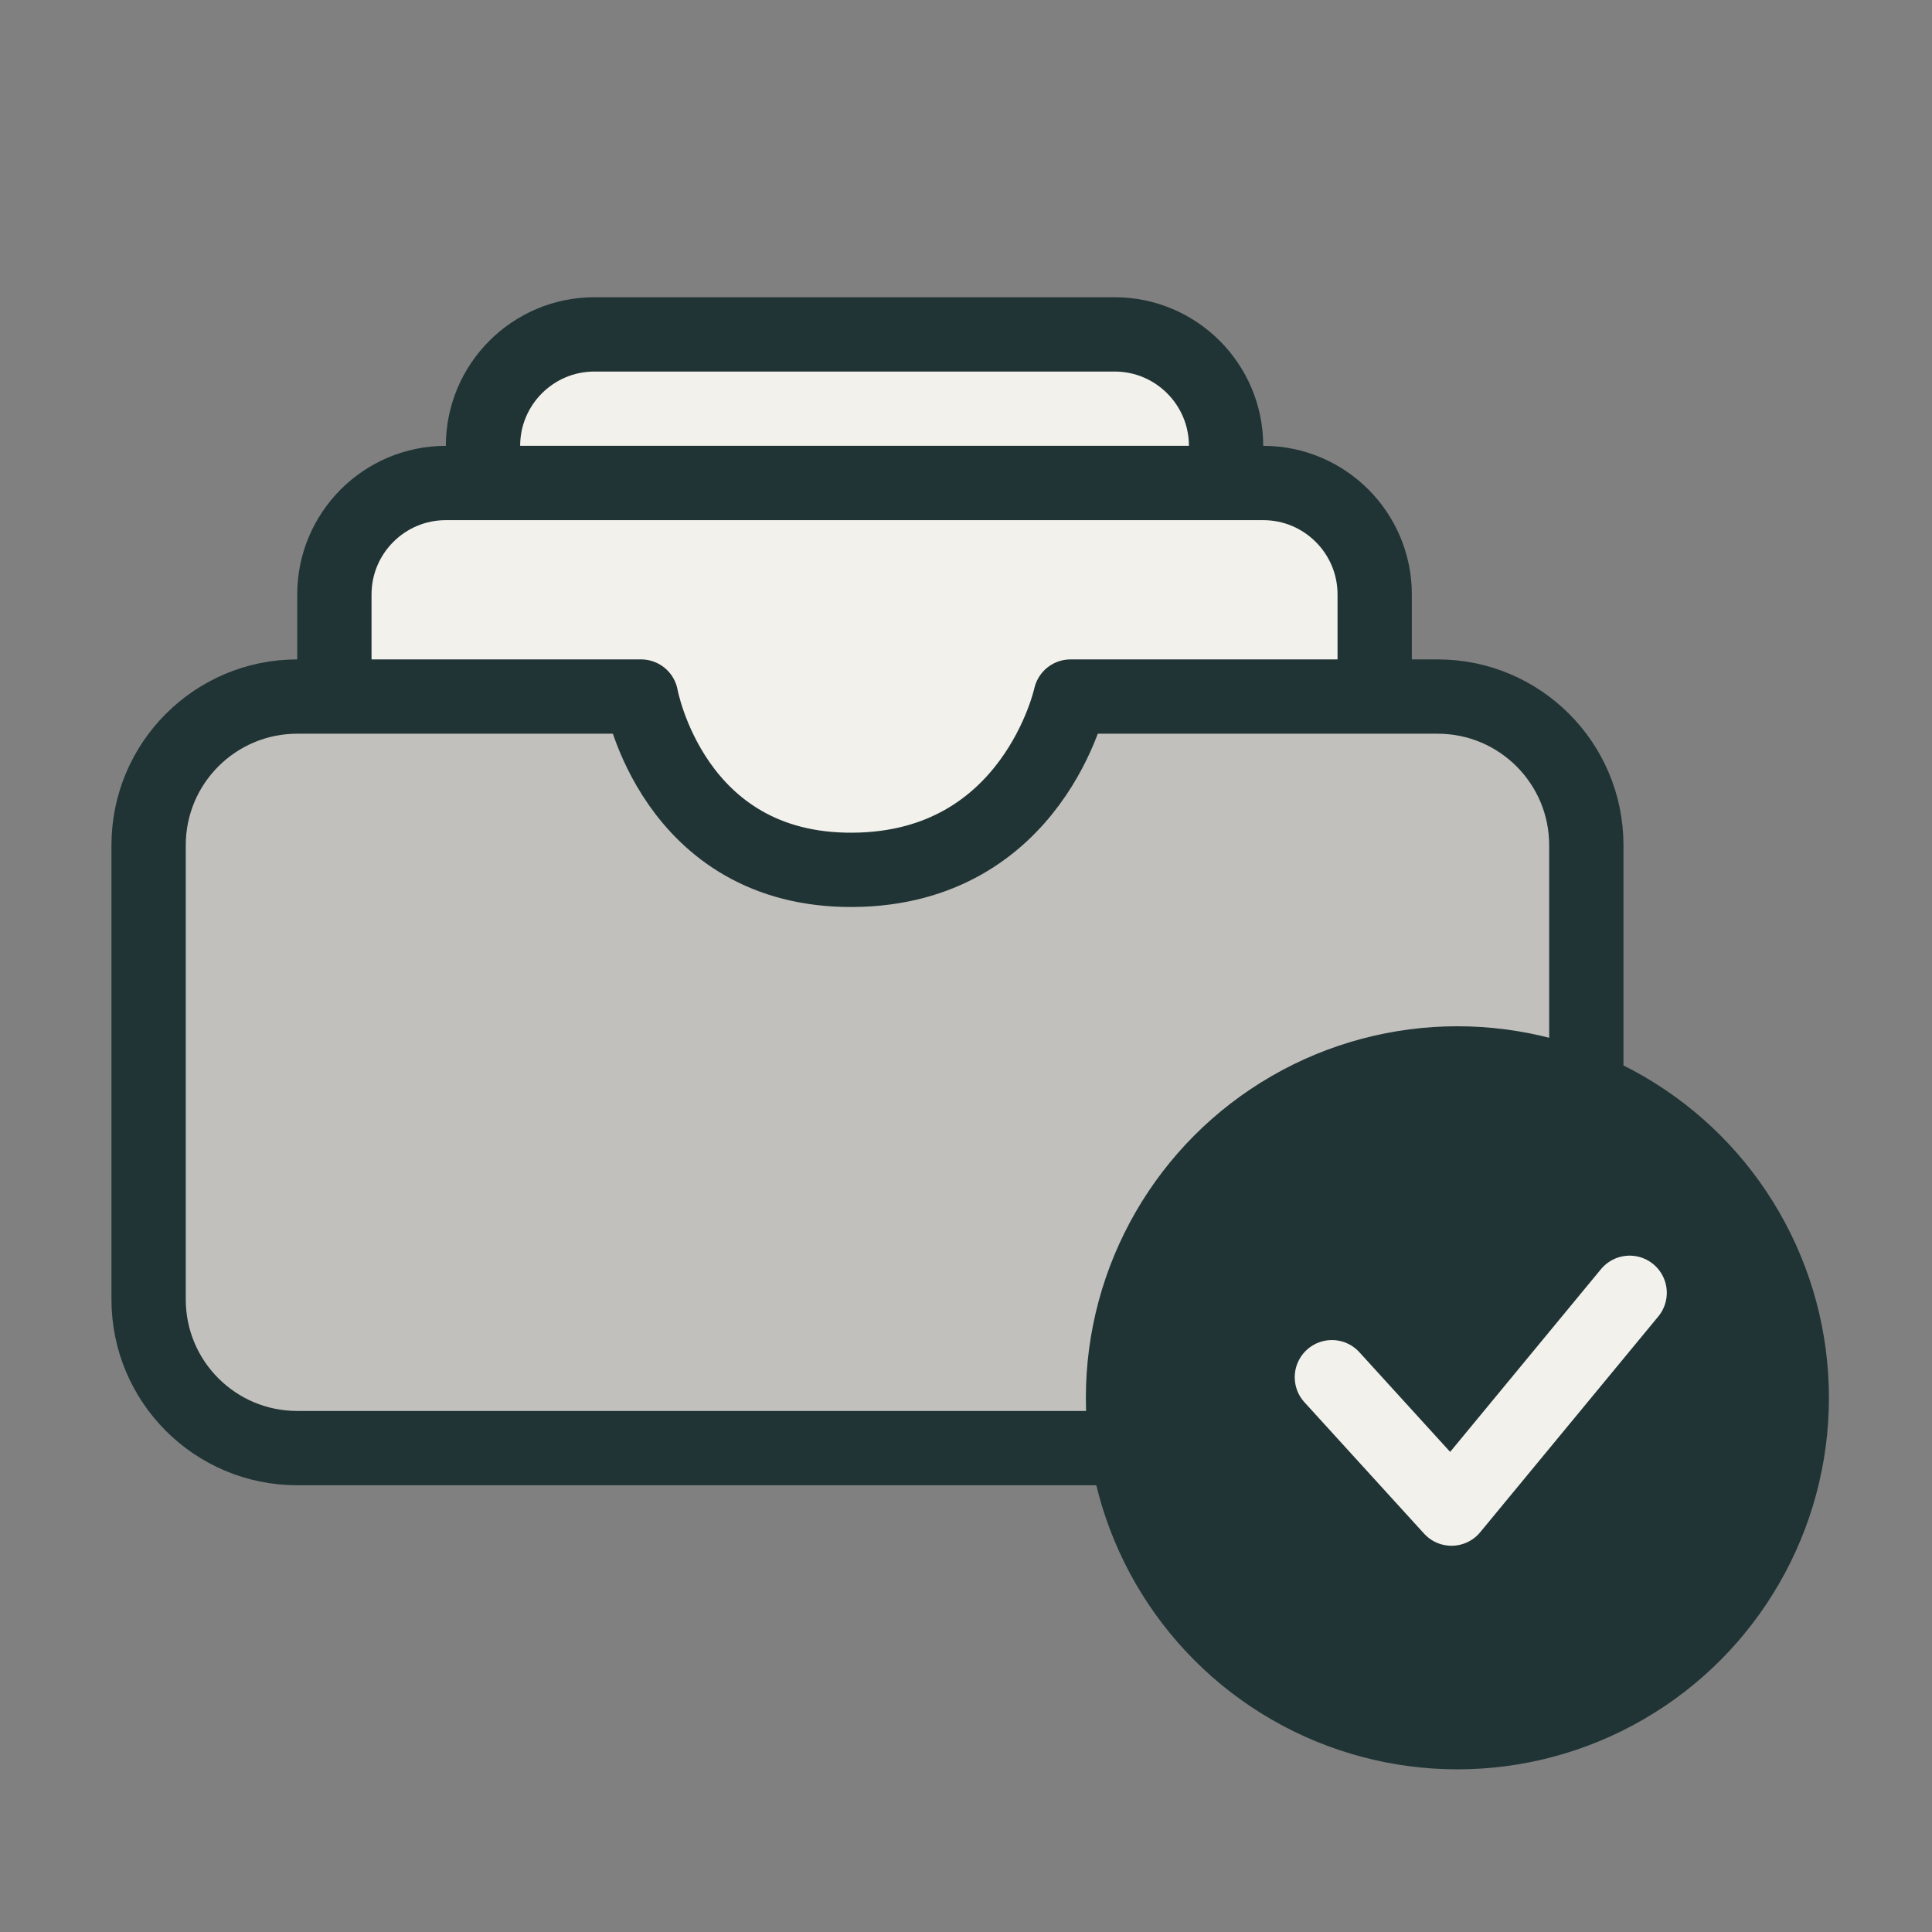 <svg width="26" height="26" viewBox="0 0 26 26" fill="none" xmlns="http://www.w3.org/2000/svg">
<rect x="0" y="0" width="26" height="26" fill="#808080" stroke="none"/>
<path d="M8 4.5H15C15.828 4.5 16.5 5.172 16.5 6V6.5H6.5V6C6.5 5.172 7.172 4.5 8 4.5Z" fill="#F3F1EC" stroke="#203435"/>
<path d="M4.5 8C4.5 7.172 5.172 6.5 6 6.5H17C17.828 6.5 18.5 7.172 18.5 8V17C18.5 17.828 17.828 18.5 17 18.5H6C5.172 18.5 4.5 17.828 4.5 17V8Z" fill="#F3F1EC" stroke="#203435"/>
<path d="M4 19.488C2.895 19.488 2 18.593 2 17.488L2 11.374C2 10.27 2.895 9.374 4 9.374L8.627 9.374C8.627 9.374 9.048 11.724 11.479 11.706C13.909 11.688 14.407 9.374 14.407 9.374L19.348 9.374C20.453 9.374 21.348 10.27 21.348 11.374L21.348 17.488C21.348 18.593 20.453 19.488 19.348 19.488L4 19.488Z" fill="#C2C0BC" stroke="#203435" stroke-linejoin="round"/>
<circle cx="19.613" cy="18.811" r="5" fill="#203435"/>
<path d="M17.924 18.534L19.534 20.302L21.931 17.398" stroke="#F3F1EC" stroke-linecap="round" stroke-linejoin="round"/>
</svg>
